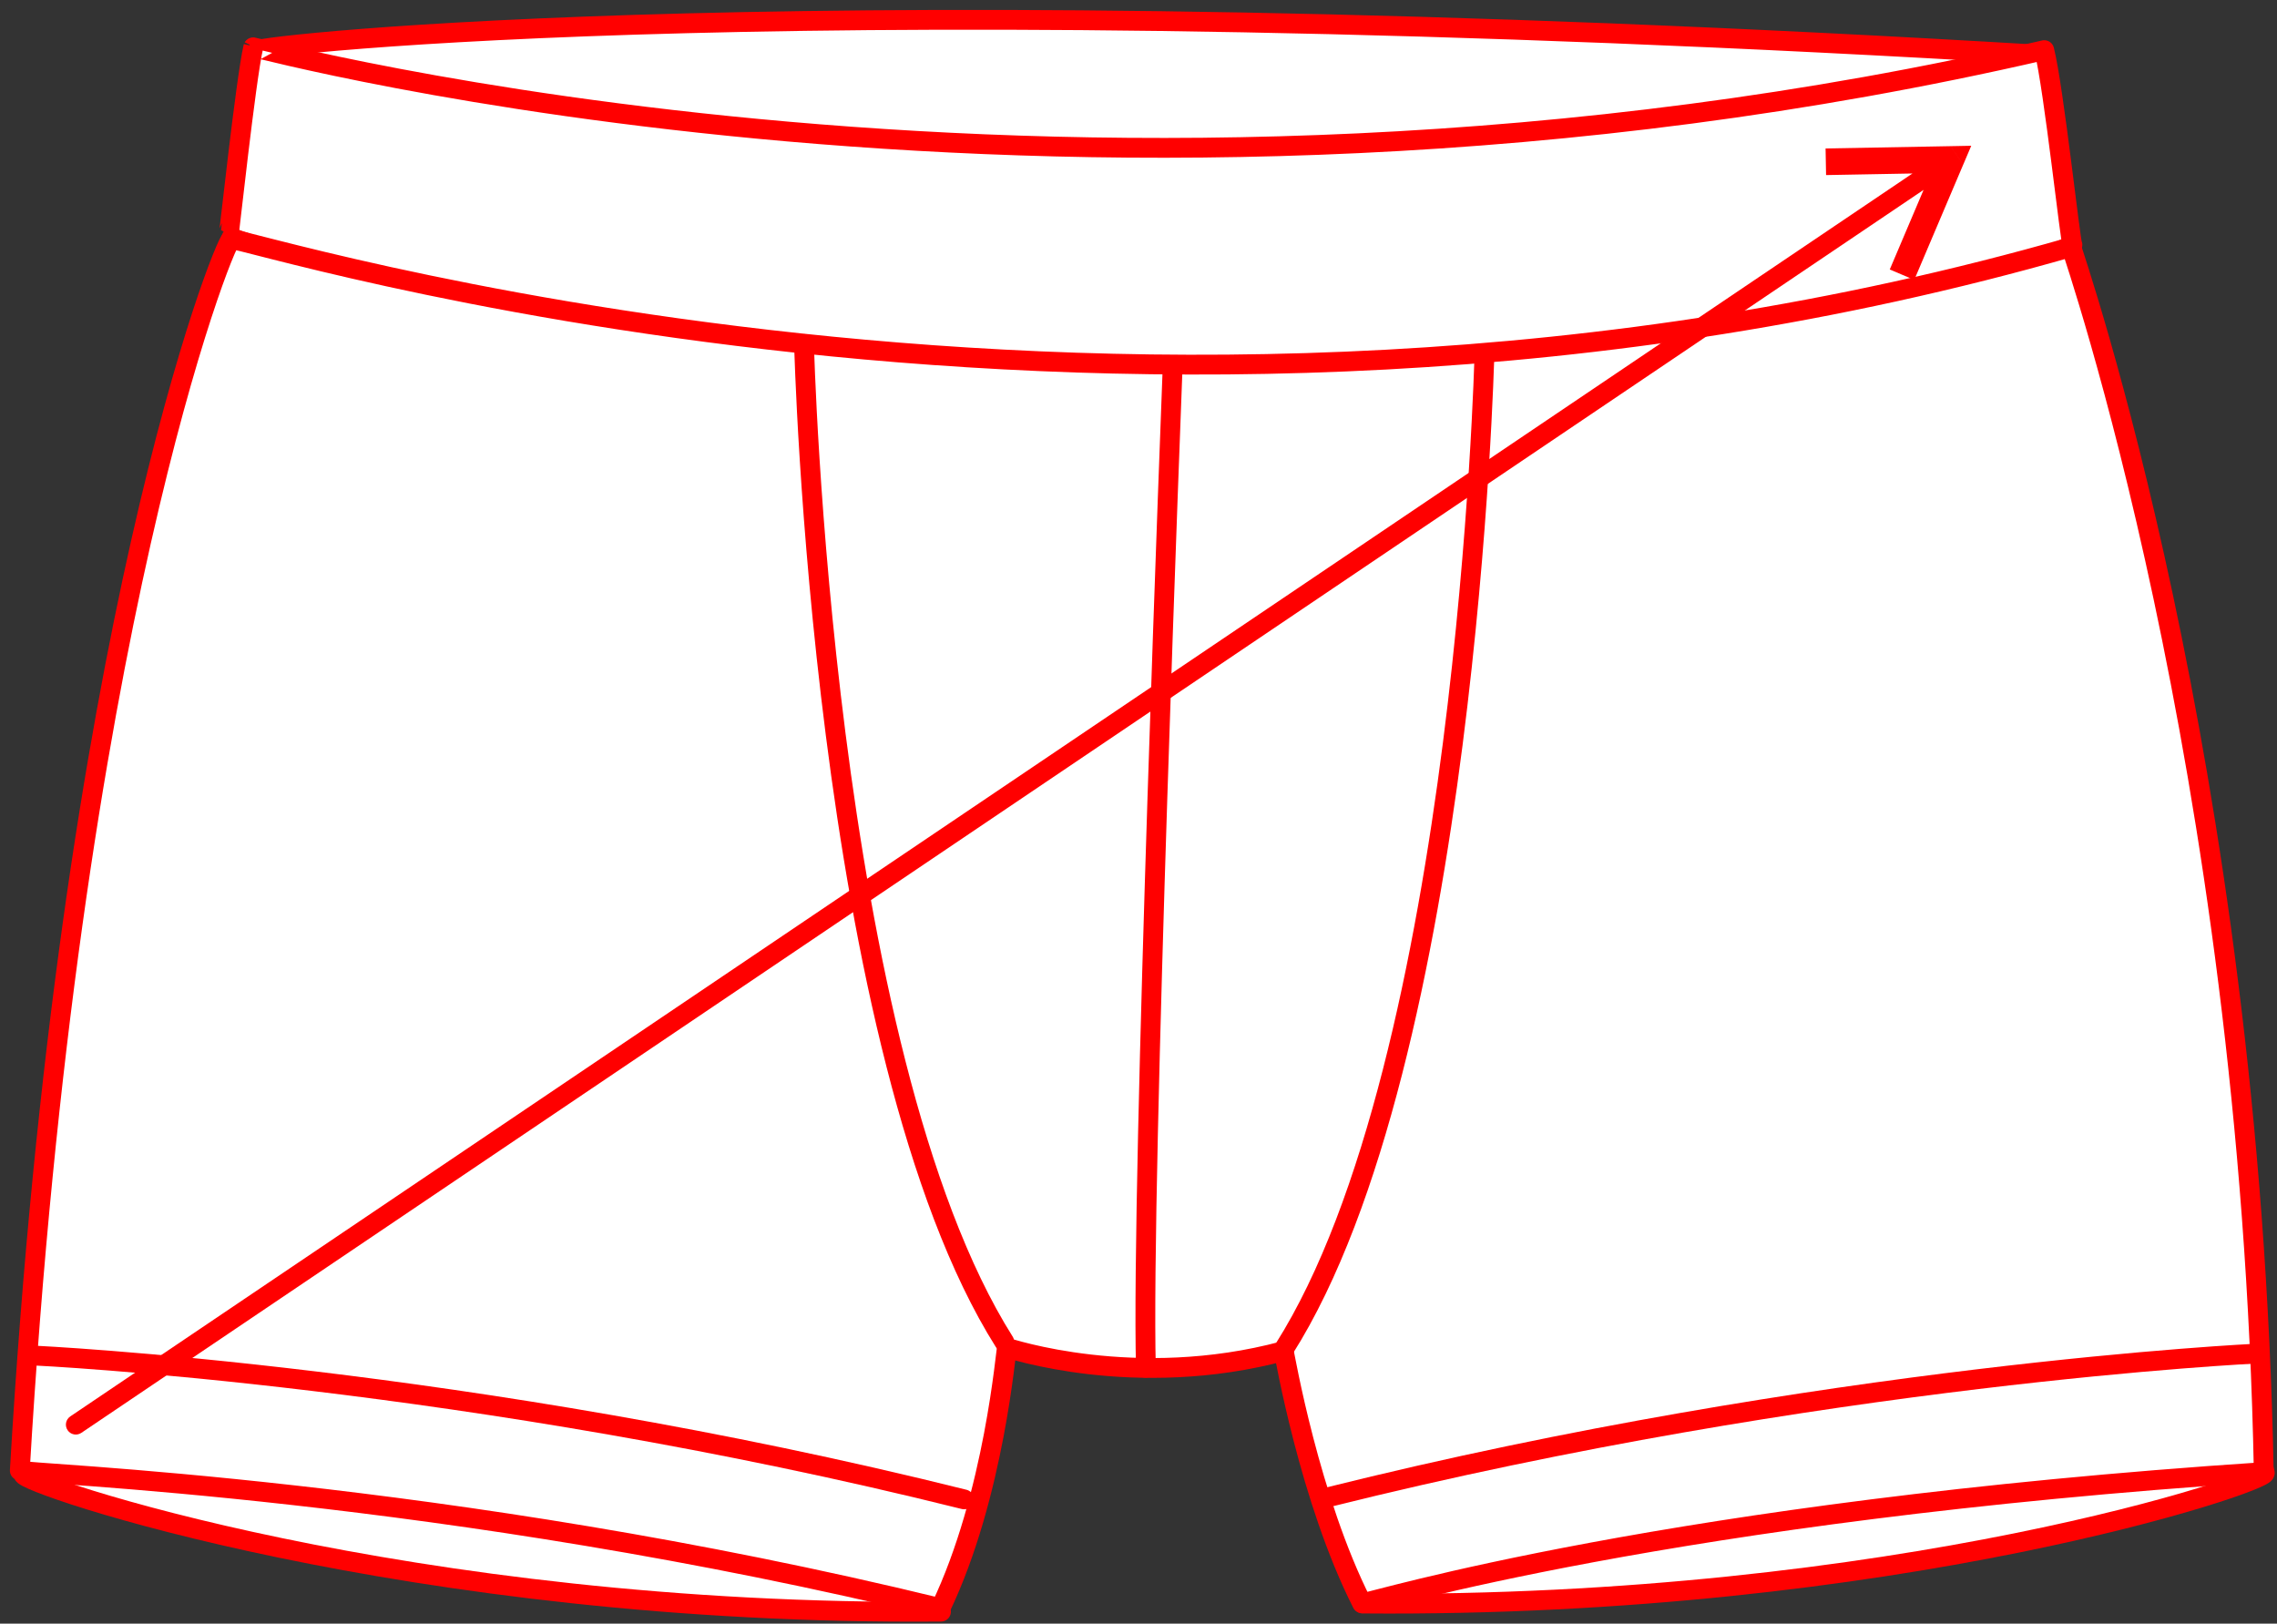 <svg width="115" height="82" viewBox="0 0 115 82" fill="none" xmlns="http://www.w3.org/2000/svg">
<rect x="0" y="0" width="115" height="82" fill="#333333" stroke="none"/>
<path fill-rule="evenodd" clip-rule="evenodd" d="M103.084 2.768C103.093 3.039 63.95 17.08 14.111 4.416L13.031 2.533C12.943 2.314 40.97 -0.949 103.084 2.768Z" fill="white" stroke="#FF0000" stroke-width="1" stroke-miterlimit="2.613" stroke-linecap="round" stroke-linejoin="round"/>
<path fill-rule="evenodd" clip-rule="evenodd" d="M1.181 74.451C0.962 74.895 20.578 81.624 47.524 81.394C47.391 80.957 44.378 76.353 42.058 75.991C39.74 75.63 36.448 75.088 32.552 74.682C28.658 74.276 25.225 73.553 21.099 73.283C16.971 73.012 9.645 71.884 9.32 71.884C8.996 71.884 6.399 71.749 5.611 71.884C4.822 72.019 2.549 72.044 2.549 72.044L1.181 74.451Z" fill="white" stroke="#FF0000" stroke-width="1" stroke-miterlimit="2.613" stroke-linecap="round" stroke-linejoin="round"/>
<path fill-rule="evenodd" clip-rule="evenodd" d="M104.668 12.366C65.936 31.971 11.516 11.971 11.541 11.943C11.565 11.915 12.41 4.05 12.79 2.389C12.809 2.334 54.669 13.747 103.245 2.532C103.731 4.478 104.574 12.343 104.668 12.366Z" fill="white" stroke="#FF0000" stroke-width="1" stroke-miterlimit="2.613" stroke-linecap="round" stroke-linejoin="round"/>
<path fill-rule="evenodd" clip-rule="evenodd" d="M114.383 74.383C114.601 74.828 95.77 81.215 68.823 80.984C68.956 80.549 71.971 75.945 74.289 75.582C76.607 75.221 79.9 74.679 83.795 74.273C87.69 73.867 91.122 73.144 95.249 72.873C99.375 72.603 106.702 71.474 107.027 71.474C107.351 71.474 109.948 71.338 110.736 71.474C111.524 71.609 113.797 72.106 113.797 72.106L114.382 74.383H114.383Z" fill="white" stroke="#FF0000" stroke-width="1" stroke-miterlimit="2.613" stroke-linecap="round" stroke-linejoin="round"/>
<path fill-rule="evenodd" clip-rule="evenodd" d="M50.858 68.067C50.914 68.073 57.324 70.245 64.836 68.231C64.895 68.472 66.136 75.726 68.79 80.97C69.241 80.949 84.228 76.336 114.331 74.345C113.658 38.606 104.713 12.873 104.609 12.473C56.901 26.174 12.063 11.866 11.671 12.082C11.28 12.298 3.489 31.881 1 74.267C0.961 74.434 22.463 75.115 47.498 81.218C50.245 75.487 50.803 68.061 50.858 68.068V68.067Z" fill="white" stroke="#FF0000" stroke-width="1" stroke-miterlimit="2.613" stroke-linecap="round" stroke-linejoin="round"/>
<path d="M40.608 17.378C40.608 17.378 41.498 53.148 50.722 67.77" stroke="#FF0000" stroke-width="1" stroke-miterlimit="2.613" stroke-linecap="round" stroke-linejoin="round"/>
<path d="M74.969 17.948C74.969 17.948 74.078 53.561 64.856 68.119" stroke="#FF0000" stroke-width="1" stroke-miterlimit="2.613" stroke-linecap="round" stroke-linejoin="round"/>
<path d="M1.764 68.463C1.764 68.463 23.715 69.491 48.693 75.724" stroke="#FF0000" stroke-width="1" stroke-miterlimit="2.613" stroke-linecap="round" stroke-linejoin="round"/>
<path d="M113.973 68.361C113.973 68.361 92.02 69.389 67.044 75.623" stroke="#FF0000" stroke-width="1" stroke-miterlimit="2.613" stroke-linecap="round" stroke-linejoin="round"/>
<path d="M59.22 18.638C59.22 18.638 57.624 59.728 57.874 69.076" stroke="#FF0000" stroke-width="1" stroke-miterlimit="2.613" stroke-linecap="round" stroke-linejoin="round"/>
<path d="M4.108 72.365C3.879 72.519 3.567 72.459 3.414 72.229C3.259 72.001 3.32 71.689 3.549 71.535L4.109 72.365H4.108ZM97.949 9.051L4.108 72.365L3.548 71.535L97.389 8.222L97.949 9.051ZM99.151 8.317L97.915 7.79L98.546 8.726L92.226 8.842L92.201 7.498L98.52 7.382L99.15 8.317H99.151ZM99.151 8.317L98.521 7.382L99.558 7.362L99.152 8.317H99.151ZM96.061 13.872L95.443 13.609L97.915 7.79L99.151 8.317L96.68 14.135L96.061 13.872ZM97.389 8.222C97.617 8.068 97.929 8.128 98.083 8.358C98.238 8.586 98.177 8.898 97.948 9.052L97.388 8.222H97.389Z" fill="#FF0000"/>
</svg>
